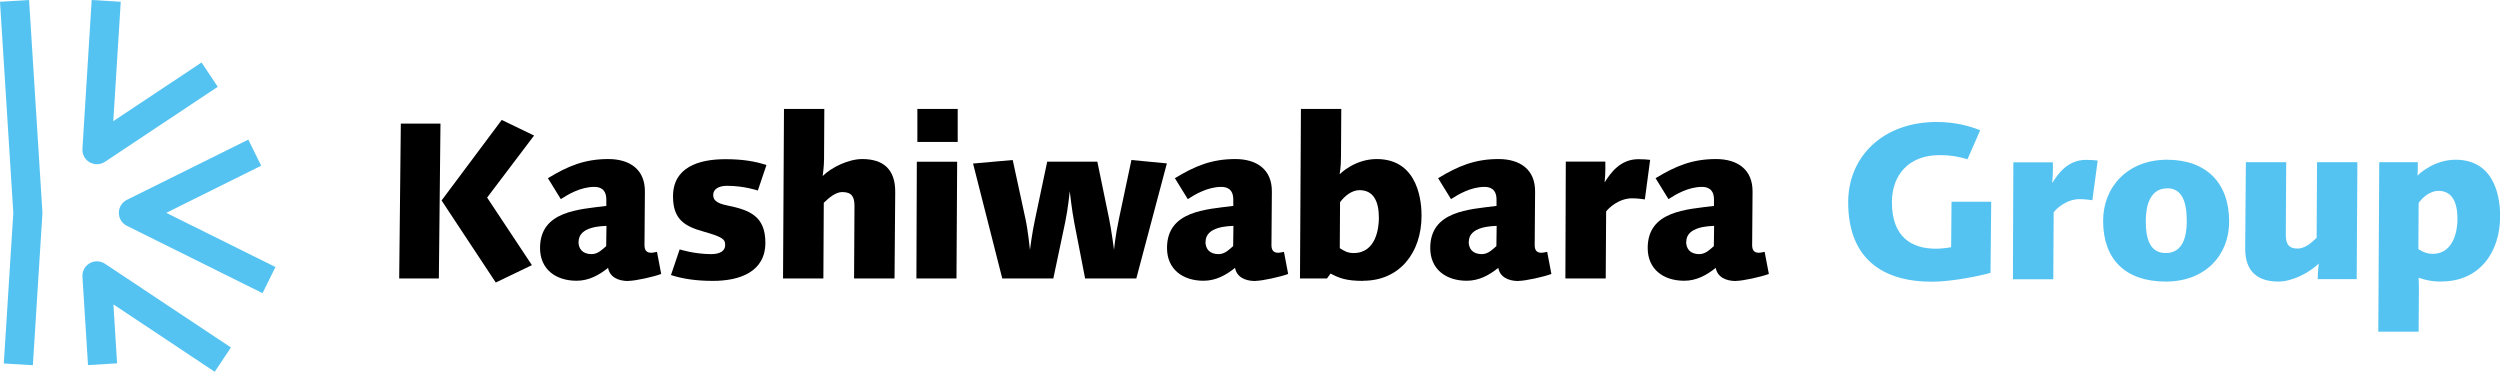<?xml version="1.0" encoding="UTF-8"?><svg id="_レイヤー_2" xmlns="http://www.w3.org/2000/svg" width="184.06" height="27.38" viewBox="0 0 184.06 27.38"><defs><style>.cls-1{fill:#54c3f1;}</style></defs><g id="_レイヤー_1-2"><g><path d="M32.31,20.5h-2.92l.12-11.4h2.92l-.12,11.4Zm3.55-5.96l3.3,4.98-2.66,1.28-3.99-6.04,4.43-5.93,2.38,1.15-3.46,4.57Z"/><path d="M46.26,20.69c-.8,0-1.38-.33-1.49-.97-.66,.53-1.41,.95-2.32,.95-1.54,0-2.69-.85-2.69-2.41,0-2.74,2.87-2.84,4.88-3.1v-.46c0-.84-.54-.94-.89-.94-1,0-1.94,.56-2.46,.9l-.95-1.54c1.48-.9,2.71-1.41,4.45-1.41,1.58,0,2.71,.77,2.69,2.41l-.03,3.92c0,.33,.11,.57,.49,.57,.13,0,.43-.07,.43-.07l.31,1.63c-.56,.21-1.9,.51-2.41,.51m-3.68-2.89c0,.51,.28,.92,.97,.92,.48,0,.82-.38,1.07-.59l.02-1.49c-.33,.02-2.05,.03-2.05,1.17"/><path d="M55.8,14.03s-1-.35-2.27-.35c-.62,0-1.02,.25-1.02,.66,0,.34,.15,.61,1.05,.79,1.61,.33,2.79,.77,2.79,2.74,0,2.13-1.86,2.81-3.86,2.81-1.23,0-2.23-.15-3.09-.43l.64-1.89s1.07,.35,2.33,.35c.62,0,1.02-.23,1.02-.66s-.15-.59-1.59-1c-1.4-.39-2.25-.9-2.25-2.59,0-2.13,1.86-2.74,3.86-2.74,1.23,0,2.17,.15,3.02,.43l-.64,1.89Z"/><path d="M65.85,20.5h-2.97l.03-5.34c0-.67-.2-1.02-.9-1.02-.48,0-.97,.41-1.36,.79l-.03,5.57h-2.97l.07-12.48h2.97l-.02,3.68c0,.53-.1,1.26-.1,1.26,.67-.66,1.92-1.25,2.91-1.25,1.56,0,2.45,.76,2.43,2.45l-.05,6.34Z"/><path d="M70.43,20.5h-2.96l.03-8.59h2.97l-.05,8.59Zm-2.89-12.48h2.97v2.43h-2.97v-2.43Z"/><path d="M83.65,20.5h-3.76l-.8-4.12c-.16-.8-.33-2.3-.33-2.3,0,0-.13,1.31-.34,2.3l-.87,4.12h-3.76l-2.15-8.46,2.92-.26,.94,4.34c.18,.8,.33,2.28,.33,2.28,0,0,.16-1.3,.38-2.28l.89-4.22h3.69l.87,4.22c.16,.77,.36,2.27,.36,2.28,0,0,.08-.97,.36-2.28l.92-4.34,2.61,.25-2.25,8.47Z"/><path d="M92.42,20.69c-.8,0-1.38-.33-1.49-.97-.66,.53-1.41,.95-2.32,.95-1.54,0-2.69-.85-2.69-2.41,0-2.74,2.87-2.84,4.88-3.1v-.46c0-.84-.54-.94-.89-.94-1,0-1.94,.56-2.46,.9l-.95-1.54c1.48-.9,2.71-1.41,4.45-1.41,1.58,0,2.71,.77,2.69,2.41l-.03,3.92c0,.33,.11,.57,.49,.57,.13,0,.43-.07,.43-.07l.31,1.63c-.56,.21-1.91,.51-2.41,.51m-3.68-2.89c0,.51,.28,.92,.97,.92,.48,0,.82-.38,1.07-.59l.02-1.49c-.33,.02-2.05,.03-2.05,1.17"/><path d="M100.37,20.68c-1.26,0-1.76-.2-2.41-.54l-.26,.36h-1.99l.07-12.48h2.97l-.02,3.5c0,.77-.1,1.31-.1,1.31,.02-.02,1.1-1.12,2.73-1.12,3.15,0,3.3,3.32,3.3,4.17,0,2.74-1.63,4.79-4.29,4.79m-.28-6.67c-.56,0-1.1,.43-1.43,.89l-.02,3.38c.33,.21,.57,.36,1.02,.36,1.67,0,1.86-1.89,1.86-2.58,0-1.25-.41-2.05-1.43-2.05"/><path d="M111.8,20.69c-.8,0-1.38-.33-1.49-.97-.66,.53-1.41,.95-2.32,.95-1.54,0-2.69-.85-2.69-2.41,0-2.74,2.87-2.84,4.88-3.1v-.46c0-.84-.54-.94-.89-.94-1,0-1.94,.56-2.46,.9l-.95-1.54c1.48-.9,2.71-1.41,4.45-1.41,1.58,0,2.71,.77,2.69,2.41l-.03,3.92c0,.33,.11,.57,.49,.57,.13,0,.43-.07,.43-.07l.31,1.63c-.56,.21-1.91,.51-2.41,.51m-3.68-2.89c0,.51,.28,.92,.97,.92,.48,0,.82-.38,1.07-.59l.02-1.49c-.33,.02-2.05,.03-2.05,1.17"/><path d="M121.09,14.68c-.12-.02-.57-.08-.92-.08-.99,0-1.74,.72-1.92,.97l-.03,4.93h-2.97l.03-8.6h2.91c.02,.72-.03,1.31-.05,1.53,.43-.69,1.15-1.71,2.48-1.71,.35,0,.64,.02,.87,.05l-.39,2.92Z"/><path d="M127.81,20.69c-.8,0-1.38-.33-1.49-.97-.66,.53-1.41,.95-2.32,.95-1.54,0-2.69-.85-2.69-2.41,0-2.74,2.87-2.84,4.88-3.1v-.46c0-.84-.54-.94-.89-.94-1,0-1.94,.56-2.46,.9l-.95-1.54c1.48-.9,2.71-1.41,4.45-1.41,1.58,0,2.71,.77,2.69,2.41l-.03,3.92c0,.33,.11,.57,.49,.57,.13,0,.43-.07,.43-.07l.31,1.63c-.56,.21-1.91,.51-2.41,.51m-3.68-2.89c0,.51,.28,.92,.97,.92,.48,0,.82-.38,1.07-.59l.02-1.49c-.33,.02-2.05,.03-2.05,1.17"/><path class="cls-1" d="M2.42,26.89l-2.14-.13L.98,15.67,0,.13,2.14,0l.98,15.59s0,.05,0,.08,0,.05,0,.08l-.7,11.14Z"/><path class="cls-1" d="M15.82,27.38l-7.47-4.97,.27,4.34-2.14,.13-.41-6.5c-.03-.41,.18-.79,.53-1,.35-.2,.79-.19,1.13,.04l9.27,6.16-1.19,1.79Z"/><path class="cls-1" d="M7.14,12.09c-.19,0-.37-.05-.54-.14-.35-.2-.56-.59-.53-1L6.75,0l2.14,.13-.55,8.79,6.5-4.32,1.19,1.79L7.73,11.91c-.18,.12-.39,.18-.59,.18"/><path class="cls-1" d="M19.32,21.58l-9.97-4.95c-.37-.18-.6-.55-.6-.96s.23-.78,.6-.96l8.93-4.43,.95,1.92-6.99,3.47,8.04,3.99-.95,1.92Z"/><path class="cls-1" d="M146.57,20.08c-.59,.18-2.76,.66-4.34,.66-3.6,0-6.16-1.67-6.16-5.85,0-3.35,2.55-5.91,6.52-5.91,1.41,0,2.5,.33,3.2,.61l-.94,2.14c-.44-.15-1.15-.31-2.05-.31-2.3,0-3.51,1.49-3.51,3.47,0,2.59,1.48,3.42,3.23,3.42,.38,0,.8-.05,1.13-.11l.03-3.35h2.92l-.05,5.26Z"/><path class="cls-1" d="M154.04,14.74c-.12-.02-.57-.08-.92-.08-.99,0-1.74,.72-1.92,.97l-.03,4.93h-2.97l.03-8.61h2.91c.02,.72-.03,1.31-.05,1.53,.43-.69,1.15-1.71,2.48-1.71,.35,0,.64,.02,.87,.05l-.39,2.92Z"/><path class="cls-1" d="M159.45,20.73c-2.94,0-4.61-1.61-4.61-4.47,0-2.51,1.82-4.5,4.7-4.5s4.58,1.69,4.58,4.55c0,2.51-1.79,4.42-4.66,4.42m.08-6.86c-1.25,0-1.56,1.3-1.56,2.38,0,1.4,.33,2.38,1.48,2.38,1.25,0,1.54-1.23,1.54-2.32,0-1.4-.31-2.45-1.46-2.45"/><path class="cls-1" d="M173.51,20.55h-2.87c0-.56,.07-1.03,.08-1.15-.67,.66-1.94,1.33-2.97,1.33-1.56,0-2.46-.76-2.45-2.45l.05-6.34h2.97l-.03,5.34c0,.67,.2,1.02,.87,1.02,.48,0,.94-.34,1.4-.79l.03-5.57h2.97l-.05,8.61Z"/><path class="cls-1" d="M179.78,20.73c-.84,0-1.22-.13-1.71-.28l.02,.69-.02,3.28h-2.97l.07-12.48h2.84c0,.33,0,.8-.03,1,.13-.16,1.26-1.18,2.81-1.18,3.15,0,3.28,3.3,3.28,4.15,0,2.74-1.59,4.81-4.29,4.81m-.26-6.67c-.56,0-1.12,.43-1.45,.89l-.02,3.4c.39,.26,.72,.35,1.04,.35,1.67,0,1.84-1.95,1.84-2.55,0-1.25-.39-2.09-1.41-2.09"/></g></g></svg>